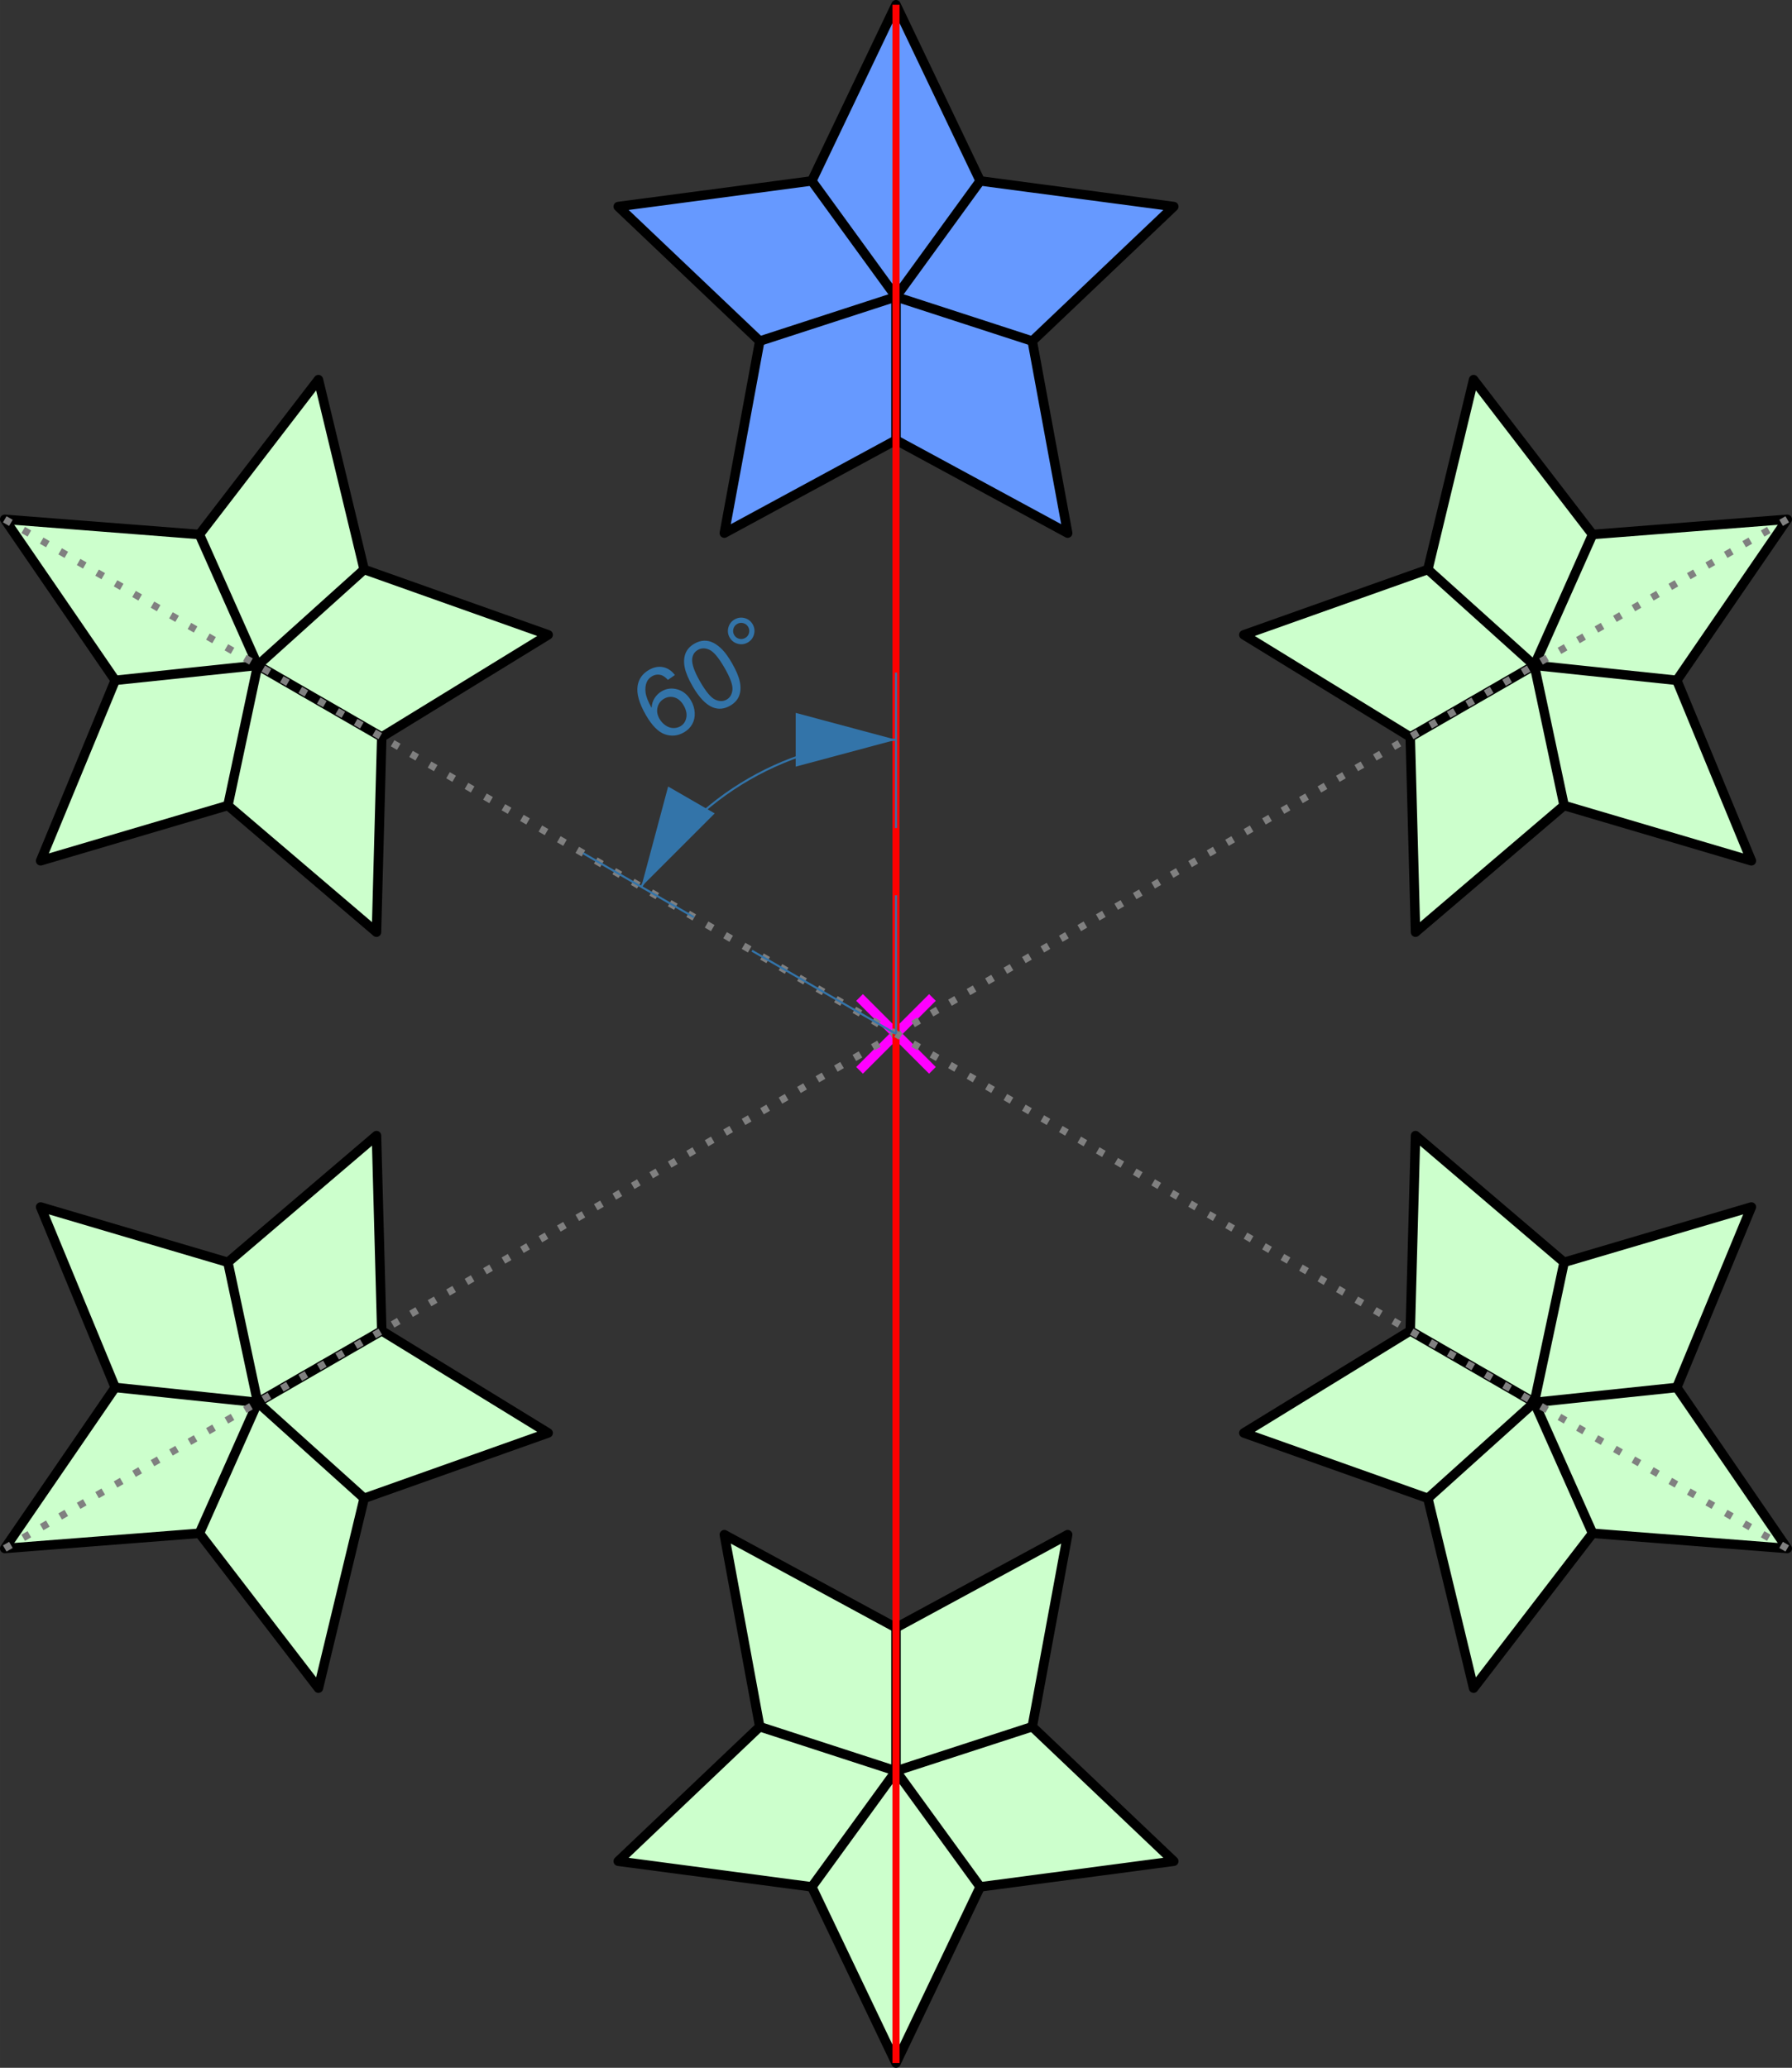 <?xml version="1.0" encoding="UTF-8"?>
<!DOCTYPE svg PUBLIC "-//W3C//DTD SVG 1.1//EN" "http://www.w3.org/Graphics/SVG/1.1/DTD/svg11.dtd">
<!-- Creator: CorelDRAW X6 -->
<svg xmlns="http://www.w3.org/2000/svg" xml:space="preserve" width="66.699mm" height="76.963mm" version="1.1" style="shape-rendering:geometricPrecision; text-rendering:geometricPrecision; image-rendering:optimizeQuality; fill-rule:evenodd; clip-rule:evenodd"
viewBox="0 0 227424 262422"
 xmlns:xlink="http://www.w3.org/1999/xlink">
 <rect x="0" y="0" width="227424" height="262422" fill="#333333" stroke="none"/>
 <defs>
  <style type="text/css">
   <![CDATA[
    .str5 {stroke:#3374A9;stroke-width:259.82}
    .str3 {stroke:red;stroke-width:902.209}
    .str0 {stroke:black;stroke-width:1202.95;stroke-linejoin:round}
    .str1 {stroke:fuchsia;stroke-width:1202.95}
    .str2 {stroke:gray;stroke-width:902.209;stroke-dasharray:902.209 1804.419}
    .str4 {stroke:#3374A9;stroke-width:259.82}
    .fil1 {fill:none}
    .fil3 {fill:none;fill-rule:nonzero}
    .fil4 {fill:#3374A9}
    .fil0 {fill:#6699FF}
    .fil2 {fill:#CCFFCC}
    .fil5 {fill:#3374A9;fill-rule:nonzero}
   ]]>
  </style>
 </defs>
 <g id="Layer_x0020_1">
  <g id="_1098747376">
   <polygon class="fil0 str0" points="113712,602 124399,22960 148965,26215 131004,43287 135499,67657 113712,55850 91925,67657 96421,43287 78459,26215 103025,22960 "/>
   <polyline class="fil1 str0" points="131004,43287 113712,37669 113712,55850 "/>
   <polyline class="fil1 str0" points="103025,22960 113712,37669 124399,22960 "/>
   <line class="fil1 str0" x1="96421" y1="43287" x2="113712" y2= "37669" />
  </g>
  <g id="_1098748464">
   <polygon class="fil2 str0" points="601,65906 25307,67830 40409,48183 46214,72274 69567,80565 48448,93530 47779,118302 28923,102224 5156,109242 14621,86340 "/>
   <polyline class="fil1 str0" points="46214,72274 32703,84440 48448,93530 "/>
   <polyline class="fil1 str0" points="14621,86340 32703,84440 25307,67830 "/>
   <line class="fil1 str0" x1="28923" y1="102224" x2="32703" y2= "84440" />
  </g>
  <g id="_1098747152">
   <polygon class="fil2 str0" points="601,196515 14620,176081 5156,153179 28922,160198 47779,144119 48448,168891 69566,181856 46214,190147 40409,214239 25308,194591 "/>
   <polyline class="fil1 str0" points="28922,160198 32703,177982 48448,168891 "/>
   <polyline class="fil1 str0" points="25308,194591 32703,177982 14620,176081 "/>
   <line class="fil1 str0" x1="46214" y1="190147" x2="32703" y2= "177982" />
  </g>
  <g id="_1098745296">
   <polygon class="fil2 str0" points="113712,261820 103025,239462 78459,236207 96420,219135 91925,194765 113712,206572 135499,194765 131003,219134 148965,236207 124399,239462 "/>
   <polyline class="fil1 str0" points="96420,219135 113712,224753 113712,206572 "/>
   <polyline class="fil1 str0" points="124399,239462 113712,224753 103025,239462 "/>
   <line class="fil1 str0" x1="131003" y1="219134" x2="113712" y2= "224753" />
  </g>
  <g id="_1098746288">
   <polygon class="fil2 str0" points="226823,196515 202117,194591 187015,214239 181210,190148 157858,181856 178976,168891 179645,144119 198502,160198 222268,153179 212803,176081 "/>
   <polyline class="fil1 str0" points="181210,190148 194722,177982 178976,168891 "/>
   <polyline class="fil1 str0" points="212803,176081 194722,177982 202117,194591 "/>
   <line class="fil1 str0" x1="198502" y1="160198" x2="194722" y2= "177982" />
  </g>
  <g id="_1098746480">
   <polygon class="fil2 str0" points="226823,65906 212804,86340 222268,109243 198502,102224 179645,118302 178976,93530 157858,80565 181210,72274 187015,48183 202117,67830 "/>
   <polyline class="fil1 str0" points="198502,102224 194722,84440 178976,93530 "/>
   <polyline class="fil1 str0" points="202117,67830 194722,84440 212804,86340 "/>
   <line class="fil1 str0" x1="181210" y1="72274" x2="194722" y2= "84440" />
  </g>
 </g>
 <g id="Layer_x0020_1_0">
  <line class="fil1 str1" x1="109087" y1="126586" x2="118337" y2= "135836" />
  <line class="fil1 str1" x1="118337" y1="126586" x2="109087" y2= "135836" />
  <line class="fil1 str2" x1="226823" y1="65906" x2="113712" y2= "131211" />
  <line class="fil1 str3" x1="113712" y1="602" x2="113712" y2= "131211" />
  <line class="fil1 str2" x1="601" y1="65906" x2="113712" y2= "131211" />
  <line class="fil1 str2" x1="601" y1="196515" x2="113712" y2= "131211" />
  <line class="fil1 str3" x1="113712" y1="261820" x2="113712" y2= "131211" />
  <line class="fil1 str2" x1="226823" y1="196515" x2="113712" y2= "131211" />
  <g id="_675841360">
   <path class="fil1 str4" d="M113712 131211l-18276 -10552m-7382 -4262l-14052 -8113"/>
   <path class="fil1 str4" d="M113712 131211l0 -17595m0 -8524l0 -19734"/>
   <g>
    <path class="fil3 str5" d="M113712 93882c-13336,0 -25659,7115 -32327,18664"/>
    <polygon id="1" class="fil4" points="100983,90471 113712,93882 100983,97293 "/>
    <polygon id="2" class="fil4" points="84795,99817 81385,112546 90703,103228 "/>
   </g>
  </g>
  <path class="fil5" d="M85655 85668l-893 616c-298,-323 -576,-524 -829,-603 -413,-122 -808,-74 -1185,144 -304,175 -524,415 -658,717 -173,389 -224,840 -157,1357 69,517 323,1163 760,1937 28,-478 158,-898 392,-1255 233,-359 529,-642 891,-852 631,-365 1305,-442 2018,-234 711,209 1280,680 1706,1417 280,484 435,993 467,1530 30,538 -72,1020 -310,1452 -237,431 -587,782 -1050,1049 -788,455 -1600,536 -2433,244 -832,-293 -1633,-1105 -2402,-2436 -860,-1490 -1209,-2733 -1049,-3727 141,-866 619,-1534 1435,-2006 607,-350 1204,-468 1787,-353 583,116 1087,449 1511,1004zm-1955 5565c189,326 439,598 749,816 310,218 635,332 970,346 338,13 645,-59 924,-220 403,-233 655,-593 754,-1081 99,-488 -11,-1009 -331,-1563 -308,-533 -692,-871 -1151,-1015 -459,-144 -907,-91 -1343,160 -427,246 -702,611 -823,1090 -121,479 -38,967 250,1466zm4190 -4161c-525,-910 -857,-1699 -991,-2364 -134,-667 -103,-1256 93,-1769 195,-512 574,-929 1133,-1252 413,-238 823,-365 1233,-379 408,-14 806,78 1188,276 381,196 760,487 1135,871 376,383 785,958 1225,1721 522,904 852,1691 988,2353 137,665 107,1255 -89,1769 -194,514 -574,934 -1137,1259 -741,428 -1477,501 -2206,216 -881,-353 -1738,-1253 -2574,-2701zm971 -556c732,1269 1367,2027 1903,2273 537,247 1024,244 1458,-7 434,-250 679,-671 734,-1261 54,-591 -285,-1517 -1016,-2783 -732,-1269 -1366,-2027 -1903,-2273 -536,-248 -1025,-243 -1469,13 -434,251 -675,637 -723,1155 -55,656 285,1618 1016,2882zm3744 -5604c-233,-402 -287,-828 -166,-1278 121,-448 382,-788 783,-1019 406,-234 832,-291 1281,-173 448,122 788,383 1020,785 233,403 288,831 168,1281 -121,450 -383,793 -784,1025 -400,231 -825,287 -1274,168 -450,-121 -792,-383 -1027,-790zm572 -326c142,246 348,404 623,478 274,74 534,38 782,-105 242,-140 401,-346 474,-621 74,-274 39,-532 -103,-778 -142,-246 -348,-404 -623,-478 -274,-73 -532,-39 -774,101 -248,143 -408,351 -481,625 -74,274 -40,532 102,778z"/>
 </g>
</svg>
